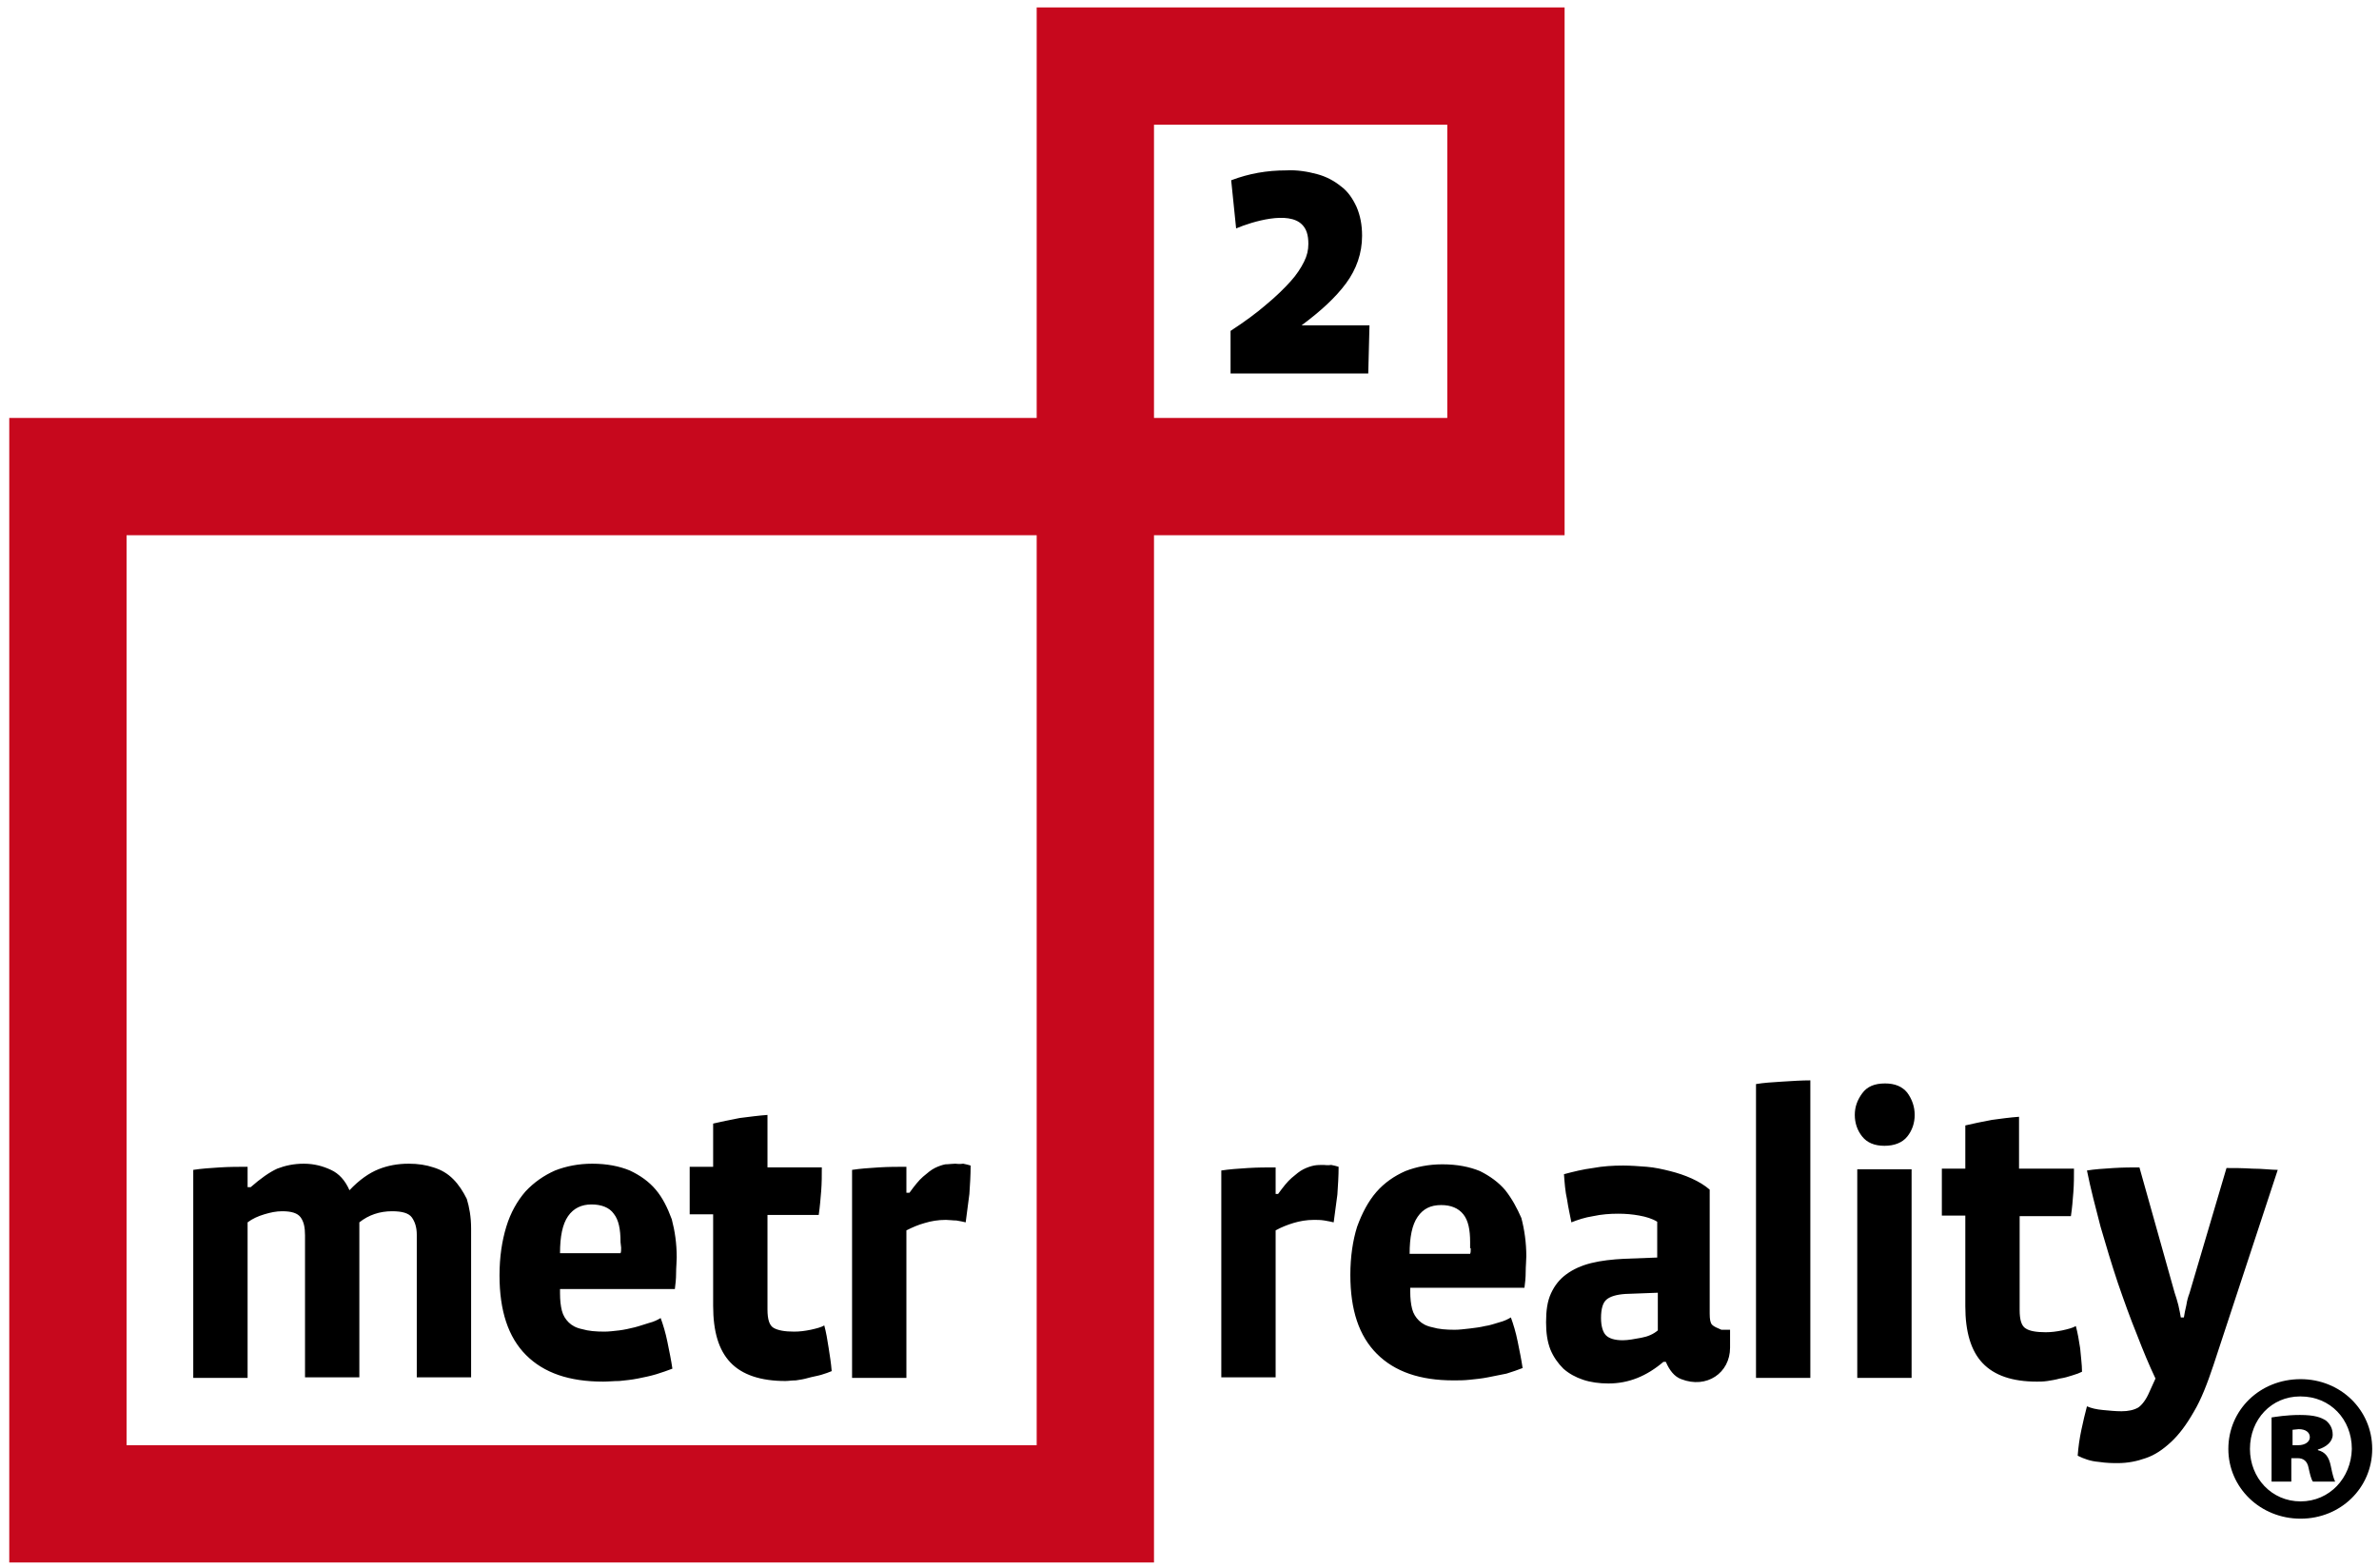 <?xml version="1.0" encoding="utf-8"?>
<!-- Generator: Adobe Illustrator 21.0.0, SVG Export Plug-In . SVG Version: 6.00 Build 0)  -->
<svg version="1.1" id="Vrstva_1" xmlns="http://www.w3.org/2000/svg" xmlns:xlink="http://www.w3.org/1999/xlink" x="0px" y="0px"
	 viewBox="0 0 385.3 254" style="enable-background:new 0 0 385.3 254;" xml:space="preserve">
<style type="text/css">
	.st0{fill:#000000;}
	.st1{fill:#C7081D;}
</style>
<path class="st0" d="M154.7,188.5c-0.5,0-1.1,0.1-1.6,0.1c-0.5,0.1-1.1,0.3-1.7,0.6c-0.6,0.3-1.2,0.8-1.9,1.4
	c-0.7,0.6-1.4,1.5-2.2,2.6h-0.5V189c-1.4,0-2.9,0-4.5,0.1c-1.6,0.1-3,0.2-4.3,0.4v33.7h8.8v-23.9c1-0.5,1.9-0.9,3-1.2
	c1-0.3,2.1-0.5,3.4-0.5c0.5,0,1.1,0.1,1.7,0.1c0.6,0.1,1.1,0.2,1.5,0.3c0.2-1.5,0.4-3,0.6-4.6c0.1-1.5,0.2-3,0.2-4.6
	c-0.3-0.1-0.7-0.2-1.2-0.3C155.3,188.6,155,188.5,154.7,188.5z M214.4,188.7c-0.5,0-1.1,0-1.6,0.1c-0.5,0.1-1.1,0.3-1.7,0.6
	c-0.6,0.3-1.2,0.8-1.9,1.4c-0.7,0.6-1.4,1.5-2.2,2.6h-0.4v-4.3c-1.4,0-2.9,0-4.5,0.1c-1.6,0.1-3,0.2-4.3,0.4v33.5h8.8v-23.8
	c0.9-0.5,1.9-0.9,2.9-1.2c1-0.3,2.1-0.5,3.3-0.5c0.5,0,1.1,0,1.7,0.1c0.6,0.1,1.1,0.2,1.5,0.3c0.2-1.5,0.4-3,0.6-4.5
	c0.1-1.5,0.2-3,0.2-4.5c-0.3-0.1-0.7-0.2-1.2-0.3C215,188.8,214.6,188.7,214.4,188.7z M73.4,191c-0.9-0.9-1.9-1.5-3.2-1.9
	c-1.2-0.4-2.5-0.6-4-0.6c-1.8,0-3.4,0.3-4.9,0.9c-1.5,0.6-3.1,1.7-4.7,3.4c-0.7-1.6-1.7-2.7-3-3.3c-1.3-0.6-2.7-1-4.4-1
	c-1.6,0-3,0.3-4.3,0.8c-1.3,0.6-2.7,1.6-4.3,3h-0.5V189c-1.4,0-2.9,0-4.5,0.1c-1.6,0.1-3,0.2-4.3,0.4v33.7h8.8V198
	c0.8-0.6,1.7-1,2.7-1.3c1-0.3,1.9-0.5,2.9-0.5c1.5,0,2.5,0.3,3,1c0.5,0.7,0.7,1.6,0.7,2.9v23h8.8V198c1.5-1.2,3.3-1.8,5.3-1.8
	c1.6,0,2.7,0.3,3.2,1c0.5,0.7,0.8,1.6,0.8,2.8v23.1h8.8v-24.1c0-1.9-0.3-3.5-0.7-4.8C75,193,74.3,191.9,73.4,191z M221.8,52.7h-11
	c3.1-2.3,5.5-4.5,7.2-6.8c1.7-2.3,2.6-4.9,2.6-7.7c0-1.8-0.3-3.3-0.9-4.7c-0.6-1.3-1.4-2.5-2.5-3.3c-1.1-0.9-2.4-1.6-3.9-2
	c-1.5-0.4-3.2-0.7-5-0.6c-3.1,0-6,0.5-8.9,1.6l0.8,7.8c2.6-1.1,8.5-2.9,10.7-0.6c0.7,0.7,1,1.7,1,3.1c0,1-0.2,1.9-0.7,2.9
	c-0.5,1-1.2,2.1-2.2,3.2c-1,1.1-2.3,2.4-4,3.8c-1.5,1.3-3.4,2.7-5.7,4.2v6.9h22.3L221.8,52.7L221.8,52.7L221.8,52.7z M133.5,214.7
	c-0.5,0.3-1.3,0.5-2.2,0.7c-1,0.2-1.8,0.3-2.7,0.3c-1.5,0-2.6-0.2-3.3-0.6c-0.7-0.4-1-1.4-1-3v-15.3h8.3c0.2-1.4,0.3-2.7,0.4-3.9
	c0.1-1.3,0.1-2.5,0.1-3.8h-8.8v-8.5c-1.4,0.1-2.9,0.3-4.5,0.5c-1.6,0.3-3,0.6-4.3,0.9v7h-3.8v7.7h3.8v14.8c0,4.2,0.9,7.2,2.8,9.2
	c1.9,2,4.9,3,8.9,3c0.5,0,1-0.1,1.7-0.1c0.7-0.1,1.3-0.2,2-0.4c0.7-0.2,1.4-0.3,2.1-0.5c0.7-0.2,1.2-0.4,1.7-0.6
	c-0.1-1.3-0.3-2.5-0.5-3.8C134,217,133.8,215.8,133.5,214.7z M106.2,192.7c-1.1-1.3-2.5-2.3-4.2-3.1c-1.7-0.7-3.7-1.1-6.1-1.1
	c-2.2,0-4.2,0.4-6,1.1c-1.8,0.8-3.4,1.9-4.8,3.4c-1.3,1.5-2.4,3.4-3.1,5.7c-0.7,2.3-1.1,4.9-1.1,7.9c0,5.7,1.4,10,4.3,12.9
	c2.9,2.9,7,4.3,12.5,4.3c0.8,0,1.7-0.1,2.6-0.1c1-0.1,2-0.2,3-0.4c1-0.2,2-0.4,3-0.7c1-0.3,1.8-0.6,2.6-0.9
	c-0.2-1.4-0.5-2.8-0.8-4.3c-0.3-1.5-0.7-2.8-1.1-3.9c-0.5,0.3-1.1,0.6-1.9,0.8c-0.7,0.2-1.5,0.5-2.3,0.7c-0.8,0.2-1.7,0.4-2.5,0.5
	c-0.9,0.1-1.7,0.2-2.4,0.2c-1.4,0-2.6-0.1-3.6-0.4c-1-0.2-1.7-0.6-2.2-1.1c-0.5-0.5-0.9-1.1-1.1-1.9c-0.2-0.8-0.3-1.7-0.3-2.8v-0.7
	h18.6c0.1-0.8,0.2-1.6,0.2-2.6c0-0.9,0.1-1.8,0.1-2.5c0-2.3-0.3-4.3-0.8-6.2C108.1,195.6,107.3,194,106.2,192.7z M100.6,202.1
	c0,0.4,0,0.7-0.1,0.9h-9.8c0-2.7,0.4-4.7,1.3-6c0.9-1.3,2.2-1.9,3.8-1.9s2.9,0.5,3.6,1.5c0.8,1,1.1,2.5,1.1,4.6L100.6,202.1
	L100.6,202.1z M305.3,175.5c-1.7,0-2.9,0.5-3.7,1.6c-0.8,1.1-1.2,2.2-1.2,3.5c0,1.3,0.4,2.5,1.2,3.5c0.8,1,2,1.5,3.6,1.5
	c1.6,0,2.9-0.5,3.7-1.5c0.8-1,1.2-2.2,1.2-3.5c0-1.3-0.4-2.5-1.2-3.6C308.1,176,306.9,175.5,305.3,175.5z M336.9,218.4
	c-0.2-1.3-0.4-2.5-0.7-3.6c-0.5,0.3-1.3,0.5-2.2,0.7c-1,0.2-1.8,0.3-2.7,0.3c-1.5,0-2.6-0.2-3.2-0.6c-0.7-0.4-1-1.4-1-3V197h8.3
	c0.2-1.3,0.3-2.6,0.4-3.9c0.1-1.3,0.1-2.5,0.1-3.8H327v-8.4c-1.4,0.1-2.9,0.3-4.4,0.5c-1.6,0.3-3,0.6-4.3,0.9v7h-3.8v7.6h3.8v14.7
	c0,4.1,0.9,7.2,2.8,9.2c1.9,2,4.8,3,8.8,3c0.5,0,1,0,1.7-0.1c0.6-0.1,1.3-0.2,2-0.4c0.7-0.1,1.4-0.3,2-0.5c0.7-0.2,1.2-0.4,1.6-0.6
	C337.2,221,337,219.7,336.9,218.4z M364.8,189.3c-1.6-0.1-3-0.1-4.2-0.1l-6,20.3c-0.2,0.5-0.4,1.2-0.5,1.9c-0.2,0.8-0.3,1.4-0.4,2
	h-0.5c-0.1-0.5-0.2-1.2-0.4-2c-0.2-0.8-0.4-1.4-0.6-2l-5.7-20.3c-1.2,0-2.6,0-4.2,0.1c-1.6,0.1-3.1,0.2-4.3,0.4c0.6,3,1.4,6,2.2,9.1
	c0.9,3.1,1.8,6.1,2.8,9.1c1,2.9,2,5.7,3.1,8.4c1,2.6,2,5,3,7.1l-1,2.2c-0.5,1.2-1.2,2.1-1.8,2.5c-0.7,0.4-1.6,0.6-2.7,0.6
	c-1,0-1.9-0.1-3-0.2c-1.1-0.1-1.9-0.3-2.6-0.6c-0.3,1.1-0.6,2.4-0.9,3.8c-0.3,1.4-0.5,2.8-0.6,4.2c1,0.5,2.1,0.9,3.4,1
	c1.3,0.2,2.3,0.2,3.1,0.2c1.6,0,3.1-0.3,4.5-0.8c1.5-0.5,2.8-1.4,4.1-2.6c1.3-1.2,2.5-2.8,3.7-4.9c1.2-2,2.2-4.6,3.2-7.6l10.4-31.6
	C367.9,189.5,366.4,189.3,364.8,189.3z M300.8,223.2h8.8v-33.8h-8.8V223.2z M243.8,192.8c-1.1-1.3-2.5-2.3-4.1-3.1
	c-1.7-0.7-3.7-1.1-6.1-1.1c-2.2,0-4.2,0.4-6,1.1c-1.8,0.8-3.4,1.9-4.7,3.4c-1.3,1.5-2.3,3.4-3.1,5.6c-0.7,2.2-1.1,4.9-1.1,7.8
	c0,5.7,1.4,9.9,4.3,12.8c2.9,2.9,7,4.3,12.4,4.3c0.8,0,1.7,0,2.6-0.1c1-0.1,2-0.2,3-0.4c1-0.2,2-0.4,3-0.6c1-0.3,1.8-0.6,2.6-0.9
	c-0.2-1.4-0.5-2.8-0.8-4.3c-0.3-1.5-0.7-2.8-1.1-3.9c-0.5,0.3-1.1,0.6-1.9,0.8c-0.7,0.2-1.5,0.5-2.3,0.6c-0.8,0.2-1.7,0.3-2.5,0.4
	c-0.9,0.1-1.7,0.2-2.4,0.2c-1.4,0-2.6-0.1-3.6-0.4c-1-0.2-1.7-0.6-2.2-1.1c-0.5-0.5-0.9-1.1-1.1-1.9c-0.2-0.8-0.3-1.7-0.3-2.8v-0.6
	h18.5c0.1-0.8,0.2-1.6,0.2-2.6c0-0.9,0.1-1.8,0.1-2.5c0-2.2-0.3-4.3-0.8-6.2C245.7,195.7,244.9,194.2,243.8,192.8z M238.2,202.2
	c0,0.4,0,0.7-0.1,0.9h-9.8c0-2.7,0.4-4.7,1.3-6c0.9-1.3,2.1-1.9,3.8-1.9c1.6,0,2.8,0.5,3.6,1.5c0.8,1,1.1,2.5,1.1,4.5V202.2z
	 M277.3,214.6c-0.3-0.3-0.4-0.9-0.4-1.8v-20.1c-0.8-0.7-1.8-1.3-2.9-1.8c-1.1-0.5-2.3-0.9-3.5-1.2c-1.2-0.3-2.5-0.6-3.8-0.7
	c-1.3-0.1-2.6-0.2-3.8-0.2c-1.7,0-3.3,0.1-4.9,0.4c-1.6,0.2-3.2,0.6-4.7,1c0.1,1.4,0.2,2.8,0.5,4.1c0.2,1.4,0.5,2.6,0.7,3.7
	c1-0.4,2.2-0.8,3.5-1c1.4-0.3,2.7-0.4,4.1-0.4c1.2,0,2.3,0.1,3.4,0.3s2.1,0.5,2.9,1v5.8l-5.3,0.2c-2,0.1-3.8,0.3-5.4,0.7
	c-1.6,0.4-2.9,1-4,1.8c-1.1,0.8-1.9,1.8-2.5,3.1c-0.6,1.3-0.8,2.8-0.8,4.7c0,1.7,0.2,3.1,0.7,4.4c0.5,1.2,1.2,2.2,2.1,3.1
	c0.9,0.8,2,1.4,3.2,1.8c1.2,0.4,2.6,0.6,4.1,0.6c3.3,0,6.2-1.2,8.9-3.5h0.4c0.6,1.4,1.4,2.4,2.5,2.8c4.1,1.6,7.9-1,7.9-5.1v-2.9
	h-1.4C278.1,215.1,277.6,214.9,277.3,214.6z M268.5,215.5c-0.7,0.6-1.6,1-2.7,1.2c-1.1,0.2-2.1,0.4-3,0.4c-1.3,0-2.2-0.3-2.7-0.8
	s-0.8-1.5-0.8-2.8c0-1.5,0.3-2.5,0.9-3c0.6-0.5,1.6-0.8,3-0.9l5.3-0.2L268.5,215.5L268.5,215.5z M284.4,175.6v47.6h8.8V175
	c-1.4,0-2.9,0.1-4.5,0.2C287,175.3,285.6,175.4,284.4,175.6z M372.6,223.4L372.6,223.4c-6.6,0-11.7,5-11.7,11.3
	c0,6.3,5.2,11.3,11.7,11.3c6.5,0,11.6-5,11.6-11.3C384.2,228.4,379.1,223.4,372.6,223.4z M372.6,243.2c-4.7,0-8.2-3.8-8.2-8.5
	c0-4.8,3.5-8.5,8.1-8.5h0.1c4.8,0,8.3,3.7,8.3,8.5C380.8,239.4,377.3,243.2,372.6,243.2z M375.4,234.9v-0.1c1.4-0.4,2.4-1.3,2.4-2.4
	s-0.5-1.8-1.1-2.3c-0.8-0.5-1.8-0.9-4.2-0.9c-2.2,0-3.9,0.3-4.6,0.4V240h3.2v-3.8h1c1,0,1.6,0.5,1.8,1.6c0.2,0.9,0.4,1.8,0.7,2.2
	h3.6c-0.2-0.4-0.4-1-0.7-2.5C377.2,236,376.6,235.2,375.4,234.9z M372.2,234.1h-0.9v-2.5c0.3,0,0.7-0.1,1-0.1c1.1,0,1.8,0.5,1.8,1.3
	C374.1,233.5,373.4,234.1,372.2,234.1z"/>
<path class="st1" d="M253.4,1.2h-85.5v66.5H1.5v185.4h185.4V86.7h66.5L253.4,1.2L253.4,1.2z M167.9,234.1H20.5V86.7h147.4v0
	L167.9,234.1L167.9,234.1z M234.4,67.7h-47.5V20.2h47.5V67.7z"/>
</svg>

